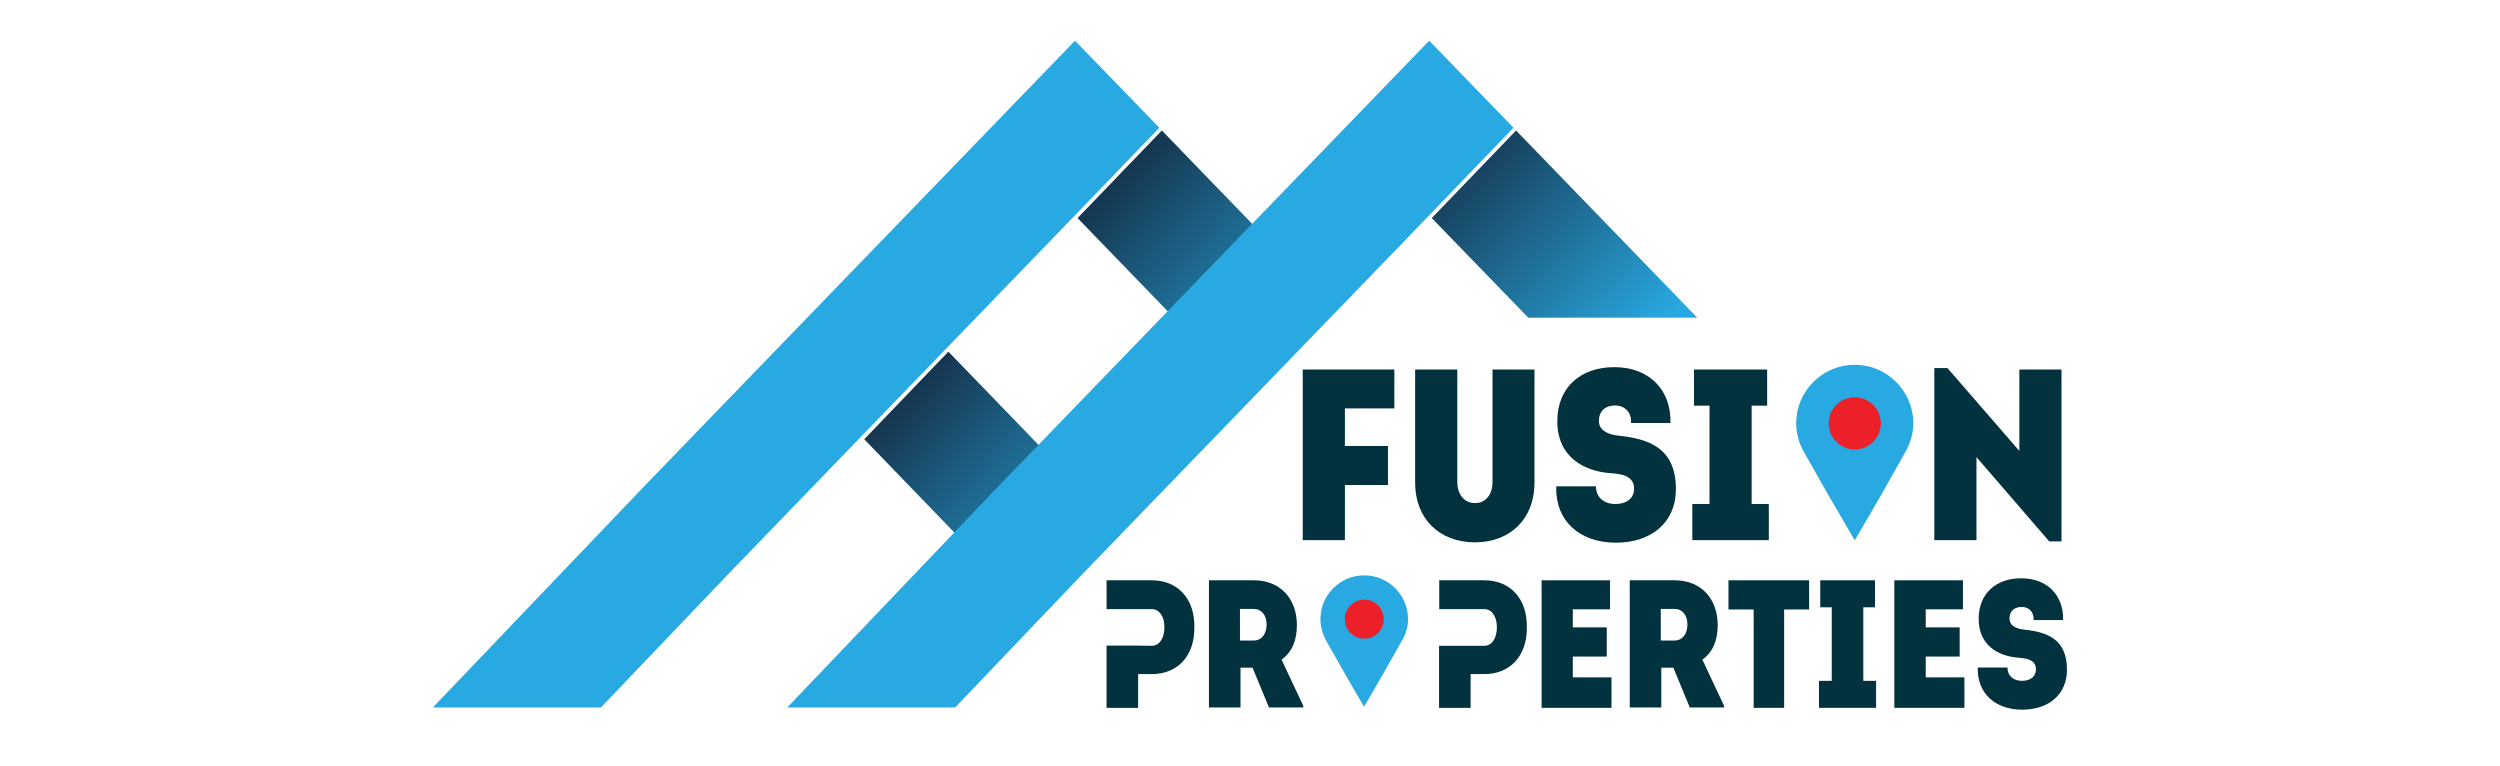<svg xmlns="http://www.w3.org/2000/svg" xmlns:xlink="http://www.w3.org/1999/xlink" id="Layer_1" x="0px" y="0px" viewBox="0 0 137 42" style="enable-background:new 0 0 137 42;" xml:space="preserve">
<style type="text/css">
	.st0{fill:#FFFFFF;stroke:#231F20;stroke-miterlimit:10;}
	.st1{fill:#434345;}
	.st2{fill:#231F20;}
	.st3{fill:#404041;}
	.st4{clip-path:url(#SVGID_2_);fill:url(#SVGID_3_);}
	.st5{clip-path:url(#SVGID_5_);fill:url(#SVGID_6_);}
	.st6{clip-path:url(#SVGID_8_);fill:url(#SVGID_9_);}
	.st7{clip-path:url(#SVGID_11_);fill:url(#SVGID_12_);}
	.st8{clip-path:url(#SVGID_14_);fill:url(#SVGID_15_);}
	.st9{clip-path:url(#SVGID_17_);fill:url(#SVGID_18_);}
	.st10{clip-path:url(#SVGID_20_);fill:url(#SVGID_21_);}
	.st11{clip-path:url(#SVGID_23_);fill:url(#SVGID_24_);}
	.st12{clip-path:url(#SVGID_26_);fill:url(#SVGID_27_);}
	.st13{clip-path:url(#SVGID_29_);fill:url(#SVGID_30_);}
	.st14{clip-path:url(#SVGID_32_);fill:url(#SVGID_33_);}
	.st15{clip-path:url(#SVGID_35_);fill:url(#SVGID_36_);}
	.st16{fill:#BE1E2D;}
	.st17{fill:none;}
	.st18{clip-path:url(#SVGID_44_);fill:url(#SVGID_45_);}
	.st19{clip-path:url(#SVGID_47_);fill:url(#SVGID_48_);}
	.st20{clip-path:url(#SVGID_50_);fill:url(#SVGID_51_);}
	.st21{clip-path:url(#SVGID_53_);fill:url(#SVGID_54_);}
	.st22{clip-path:url(#SVGID_56_);fill:url(#SVGID_57_);}
	.st23{clip-path:url(#SVGID_59_);fill:url(#SVGID_60_);}
	.st24{clip-path:url(#SVGID_62_);fill:url(#SVGID_63_);}
	.st25{clip-path:url(#SVGID_65_);fill:url(#SVGID_66_);}
	.st26{clip-path:url(#SVGID_68_);fill:url(#SVGID_69_);}
	.st27{clip-path:url(#SVGID_71_);fill:url(#SVGID_72_);}
	.st28{clip-path:url(#SVGID_74_);fill:url(#SVGID_75_);}
	.st29{clip-path:url(#SVGID_77_);fill:url(#SVGID_78_);}
	.st30{fill:#00733D;}
	.st31{fill:#F06022;}
	.st32{fill:#0C1330;}
	.st33{fill:#2677BC;}
	.st34{fill:none;stroke:#1E77BC;stroke-width:1;stroke-miterlimit:10;}
	.st35{fill-rule:evenodd;clip-rule:evenodd;fill:#0C1330;}
	.st36{fill:url(#SVGID_85_);}
	.st37{fill:#0094D1;}
	.st38{fill:#8D959B;}
	.st39{fill:#808184;}
	.st40{fill:#0093D0;}
	.st41{fill:#8EBCA6;}
	.st42{fill:url(#SVGID_86_);}
	.st43{fill:url(#SVGID_87_);}
	.st44{fill:#007A99;}
	.st45{fill:#F6921E;}
	.st46{fill:#6D6E70;}
	.st47{fill:#6F7270;}
	.st48{fill:url(#SVGID_88_);}
	.st49{fill:url(#SVGID_89_);}
	.st50{fill:url(#SVGID_90_);}
	.st51{fill:url(#SVGID_91_);}
	.st52{fill:url(#SVGID_92_);}
	.st53{fill:url(#SVGID_93_);}
	.st54{fill:url(#SVGID_94_);}
	.st55{fill:url(#SVGID_95_);}
	.st56{fill:#E81E25;}
	.st57{fill:url(#SVGID_96_);}
	.st58{fill:url(#SVGID_97_);}
	.st59{fill:url(#SVGID_98_);}
	.st60{fill:url(#SVGID_99_);}
	.st61{fill:url(#SVGID_100_);}
	.st62{fill:url(#SVGID_101_);}
	.st63{fill:url(#SVGID_102_);}
	.st64{fill:url(#SVGID_103_);}
	.st65{fill:#BE2026;}
	.st66{fill:#58595B;}
	.st67{fill:#2A2C6C;}
	.st68{fill:#EC1F24;}
	.st69{fill:#4F5185;}
	.st70{fill:#FDFDFE;}
	.st71{fill:#FEFEFE;}
	.st72{fill:#FDFDFD;}
	.st73{fill:#FCFCFC;}
	.st74{fill:#E91F25;}
	.st75{fill:#E32027;}
	.st76{fill:#8A2648;}
	.st77{fill:#AC233C;}
	.st78{fill:#5D2959;}
	.st79{fill:#3A3B76;}
	.st80{fill:#C2C3D5;}
	.st81{fill:#B22339;}
	.st82{fill:#E81F25;}
	.st83{fill:#C1C1D4;}
	.st84{fill:#9E9FBC;}
	.st85{fill:#C9C9D9;}
	.st86{fill:#FEFDFD;}
	.st87{fill:#302B69;}
	.st88{fill:#2E2C6A;}
	.st89{fill:#FDF7F7;}
	.st90{fill:#FDF0F1;}
	.st91{fill:#FDEDED;}
	.st92{fill:#FDF1F1;}
	.st93{fill:#FCE9EA;}
	.st94{fill:#2C2E6D;}
	.st95{fill:#ED2B30;}
	.st96{fill:#6D6B68;}
	.st97{fill:#1192A2;}
	.st98{fill:#059748;}
	.st99{fill-rule:evenodd;clip-rule:evenodd;fill:#1192A2;}
	.st100{fill-rule:evenodd;clip-rule:evenodd;fill:#059748;}
	.st101{fill:#6D6F70;}
	.st102{clip-path:url(#SVGID_105_);fill:url(#SVGID_106_);}
	.st103{clip-path:url(#SVGID_108_);fill:url(#SVGID_109_);}
	.st104{fill:#01323E;}
	.st105{fill:#EB2028;}
	.st106{fill:#29A9E1;}
	.st107{clip-path:url(#SVGID_111_);fill:url(#SVGID_112_);}
	.st108{clip-path:url(#SVGID_114_);fill:url(#SVGID_115_);}
	.st109{clip-path:url(#SVGID_117_);fill:url(#SVGID_118_);}
	.st110{clip-path:url(#SVGID_120_);fill:url(#SVGID_121_);}
	.st111{fill:#000101;}
	.st112{fill:#BCBCBF;}
	.st113{fill:#B49869;}
	.st114{fill:#B0B3B2;}
	.st115{fill:#221F1F;}
	.st116{clip-path:url(#SVGID_123_);}
	.st117{clip-path:url(#SVGID_125_);}
	.st118{fill:#03733E;}
	.st119{fill:#EE6125;}
	.st120{clip-path:url(#SVGID_129_);}
	.st121{clip-path:url(#SVGID_131_);}
	.st122{fill:#FFFFFF;}
	.st123{fill-rule:evenodd;clip-rule:evenodd;fill:#EB2028;}
	.st124{fill-rule:evenodd;clip-rule:evenodd;fill:#30358E;}
	.st125{fill-rule:evenodd;clip-rule:evenodd;fill:url(#SVGID_134_);filter:url(#Adobe_OpacityMaskFilter);}
	.st126{mask:url(#id0_2_);fill-rule:evenodd;clip-rule:evenodd;fill:#FEFEFE;}
	.st127{fill-rule:evenodd;clip-rule:evenodd;fill:url(#SVGID_135_);filter:url(#Adobe_OpacityMaskFilter_1_);}
	.st128{mask:url(#id2_2_);fill-rule:evenodd;clip-rule:evenodd;fill:#FEFEFE;}
	.st129{fill-rule:evenodd;clip-rule:evenodd;fill:#25266F;}
	.st130{fill-rule:evenodd;clip-rule:evenodd;fill:#FF131F;}
	.st131{enable-background:new    ;}
	.st132{fill:#373435;}
	.st133{fill:#89020C;stroke:#686868;stroke-width:0.25;stroke-miterlimit:10;}
	.st134{fill:#89020C;stroke:#A3A3A3;stroke-width:0.25;stroke-miterlimit:10;}
	.st135{fill:#1F5D9B;}
	.st136{fill:#0E3659;}
	.st137{clip-path:url(#SVGID_137_);fill:#1F5D9B;}
	.st138{clip-path:url(#SVGID_139_);fill:#0E3659;}
	.st139{fill:#14416D;}
	.st140{clip-path:url(#SVGID_141_);}
	.st141{fill:none;stroke:#14416D;stroke-width:0.5;stroke-miterlimit:10;}
	.st142{clip-path:url(#SVGID_143_);}
	.st143{clip-path:url(#SVGID_143_);fill:none;stroke:#14416D;stroke-width:0.5;stroke-miterlimit:10;}
	.st144{fill:#01733E;}
	.st145{fill:#EF6123;}
	.st146{clip-path:url(#SVGID_145_);}
	.st147{clip-path:url(#SVGID_149_);}
	.st148{clip-path:url(#SVGID_153_);}
	.st149{clip-path:url(#SVGID_157_);}
	.st150{clip-path:url(#SVGID_161_);}
	.st151{clip-path:url(#SVGID_165_);}
	.st152{fill-rule:evenodd;clip-rule:evenodd;fill:#808184;}
	.st153{fill-rule:evenodd;clip-rule:evenodd;fill:#0093D1;}
	.st154{fill:#0093D1;}
	.st155{fill:url(#SVGID_168_);}
	.st156{fill:url(#SVGID_169_);}
	.st157{fill:url(#SVGID_170_);}
	.st158{fill:url(#SVGID_171_);}
	.st159{fill:url(#SVGID_172_);}
	.st160{fill:url(#SVGID_173_);}
	.st161{fill:url(#SVGID_174_);}
	.st162{fill:url(#SVGID_175_);}
	.st163{fill:url(#SVGID_176_);}
	.st164{fill:url(#SVGID_177_);}
	.st165{fill:url(#SVGID_178_);}
	.st166{fill:url(#SVGID_179_);}
	.st167{fill:url(#SVGID_180_);}
	.st168{fill:url(#SVGID_181_);}
	.st169{fill:url(#SVGID_182_);}
	.st170{fill:url(#SVGID_183_);}
	.st171{fill:url(#SVGID_184_);}
	.st172{fill:url(#SVGID_185_);}
	.st173{fill:url(#SVGID_186_);}
	.st174{fill:url(#SVGID_187_);}
	.st175{clip-path:url(#SVGID_189_);}
	.st176{fill:#000001;}
	.st177{fill:#19A7DF;}
	.st178{fill:#5F5F5F;}
	.st179{clip-path:url(#SVGID_193_);}
	.st180{fill-rule:evenodd;clip-rule:evenodd;}
	.st181{stroke:#FFFFFF;stroke-width:0.671;stroke-linecap:round;stroke-linejoin:round;stroke-miterlimit:22.926;}
	.st182{clip-path:url(#SVGID_203_);}
	.st183{stroke:#43525A;stroke-width:3.803;stroke-linecap:round;stroke-linejoin:round;stroke-miterlimit:22.926;}
	.st184{fill:#05A044;}
	.st185{fill-rule:evenodd;clip-rule:evenodd;fill:#05A044;}
	.st186{fill:#054FA0;}
	.st187{fill:#485E87;}
	.st188{fill:none;stroke:#FFFFFF;stroke-width:0.671;stroke-linecap:round;stroke-linejoin:round;stroke-miterlimit:22.926;}
	.st189{fill-rule:evenodd;clip-rule:evenodd;fill:#054FA0;}
	.st190{clip-path:url(#SVGID_211_);}
	.st191{clip-path:url(#SVGID_213_);}
	.st192{fill:none;stroke:#43525A;stroke-width:3.803;stroke-linecap:round;stroke-linejoin:round;stroke-miterlimit:22.926;}
	.st193{fill:url(#SVGID_216_);}
	.st194{fill:url(#SVGID_217_);}
	.st195{fill:url(#SVGID_218_);}
	.st196{fill:url(#SVGID_219_);}
	.st197{fill:url(#SVGID_220_);}
	.st198{fill:url(#SVGID_221_);}
	.st199{fill:url(#SVGID_222_);}
	.st200{fill:url(#SVGID_223_);}
	.st201{fill:url(#SVGID_224_);}
	.st202{fill:url(#SVGID_225_);}
	.st203{fill:url(#SVGID_226_);}
	.st204{fill:url(#SVGID_227_);}
	.st205{fill:url(#SVGID_228_);}
	.st206{fill:url(#SVGID_229_);}
	.st207{fill:url(#SVGID_230_);}
	.st208{fill:url(#SVGID_231_);}
	.st209{fill:url(#SVGID_232_);}
	.st210{fill:url(#SVGID_233_);}
	.st211{fill:url(#SVGID_234_);}
	.st212{fill:url(#SVGID_235_);}
	.st213{fill:url(#SVGID_236_);}
	.st214{fill:url(#SVGID_237_);}
	.st215{clip-path:url(#SVGID_239_);fill:#231F20;}
	.st216{clip-path:url(#SVGID_242_);fill:url(#SVGID_243_);}
	.st217{clip-path:url(#SVGID_247_);}
	.st218{clip-path:url(#SVGID_257_);}
	.st219{clip-path:url(#SVGID_259_);}
	.st220{fill:url(#SVGID_264_);}
	.st221{fill:url(#SVGID_265_);}
	.st222{fill:url(#SVGID_266_);}
	.st223{fill:url(#SVGID_267_);}
	.st224{fill:url(#SVGID_268_);}
	.st225{fill:url(#SVGID_269_);}
	.st226{fill:url(#SVGID_270_);}
	.st227{fill:url(#SVGID_271_);}
	.st228{fill:url(#SVGID_272_);}
	.st229{fill:url(#SVGID_273_);}
	.st230{fill:url(#SVGID_274_);}
	.st231{fill:url(#SVGID_275_);}
	.st232{fill:url(#SVGID_276_);}
	.st233{fill:url(#SVGID_277_);}
	.st234{fill:url(#SVGID_278_);}
	.st235{fill:url(#SVGID_279_);}
	.st236{fill:url(#SVGID_280_);}
	.st237{fill:url(#SVGID_281_);}
	.st238{fill:url(#SVGID_282_);}
	.st239{fill:url(#SVGID_283_);}
	.st240{fill:url(#SVGID_284_);}
	.st241{fill:url(#SVGID_285_);}
	.st242{fill-rule:evenodd;clip-rule:evenodd;fill:url(#SVGID_286_);filter:url(#Adobe_OpacityMaskFilter_2_);}
	.st243{mask:url(#id0_1_);fill-rule:evenodd;clip-rule:evenodd;fill:#FEFEFE;}
	.st244{fill-rule:evenodd;clip-rule:evenodd;fill:url(#SVGID_287_);filter:url(#Adobe_OpacityMaskFilter_3_);}
	.st245{mask:url(#id2_1_);fill-rule:evenodd;clip-rule:evenodd;fill:#FEFEFE;}
	.st246{fill:#781214;}
	.st247{fill:#10121D;}
</style>
<g>
	<g>
		<defs>
			<path id="SVGID_104_" d="M59.05,11.95l7.4,7.65c1.32-1.44,3.02-3.51,4.31-5.12l-7.09-7.33L59.05,11.95z"></path>
		</defs>
		<clipPath id="SVGID_2_">
			<use xlink:href="#SVGID_104_" style="overflow:visible;"></use>
		</clipPath>
		<linearGradient id="SVGID_3_" gradientUnits="userSpaceOnUse" x1="57.448" y1="6.117" x2="71.934" y2="20.218">
			<stop offset="0" style="stop-color:#0E0E1D"></stop>
			<stop offset="1" style="stop-color:#29A9E1"></stop>
		</linearGradient>
		<rect x="59.05" y="7.15" class="st4" width="11.7" height="12.45"></rect>
	</g>
	<g>
		<defs>
			<path id="SVGID_107_" d="M47.36,24.07l7.39,7.65c1.32-1.45,3.02-3.51,4.31-5.12l-7.09-7.33L47.36,24.07z"></path>
		</defs>
		<clipPath id="SVGID_5_">
			<use xlink:href="#SVGID_107_" style="overflow:visible;"></use>
		</clipPath>
		<linearGradient id="SVGID_6_" gradientUnits="userSpaceOnUse" x1="45.754" y1="18.237" x2="60.227" y2="32.324">
			<stop offset="0" style="stop-color:#0E0E1D"></stop>
			<stop offset="1" style="stop-color:#29A9E1"></stop>
		</linearGradient>
		<rect x="47.36" y="19.27" class="st5" width="11.71" height="12.45"></rect>
	</g>
	<polygon class="st104" points="73.7,29.6 71.39,29.6 71.39,20.25 76.41,20.25 76.41,22.38 73.7,22.38 73.7,24.44 76.06,24.44    76.06,26.58 73.7,26.58  "></polygon>
	<path class="st104" d="M77.55,26.46v-6.21h2.31v6.16c0,0.69,0.39,1.16,0.98,1.16c0.57,0,0.95-0.47,0.95-1.16v-6.16h2.3v6.21   c0,1.95-1.31,3.26-3.26,3.26C78.86,29.72,77.55,28.41,77.55,26.46"></path>
	<path class="st104" d="M87.46,26.65c-0.01,0.57,0.41,0.97,1.06,0.97c0.61,0,1.03-0.31,1.03-0.84c0-0.76-0.83-0.82-1.3-0.85   c-1.46-0.11-2.91-0.89-2.91-2.85c0-1.83,1.25-2.96,3.13-2.96c1.89,0,3.12,1.23,3.07,3.06h-2.16c0.04-0.56-0.32-0.96-0.87-0.96   c-0.55,0-0.89,0.32-0.89,0.85c0,0.41,0.31,0.71,1.03,0.8c1.7,0.17,3.19,0.67,3.19,2.94c0,1.79-1.31,2.93-3.29,2.93   c-2.02,0-3.33-1.23-3.27-3.09H87.46z"></path>
	<polygon class="st104" points="92.74,29.6 92.74,27.62 93.68,27.62 93.68,22.23 92.83,22.23 92.83,20.25 96.84,20.25 96.84,22.23    95.99,22.23 95.99,27.62 96.93,27.62 96.93,29.6  "></polygon>
	<polygon class="st104" points="106,29.6 106,20.17 106.72,20.17 110.66,24.71 110.66,20.25 112.97,20.25 112.97,29.67 112.3,29.67    108.31,25.05 108.31,29.6  "></polygon>
	<path class="st104" d="M69.54,38.77l-0.9-2.18h-0.66v2.18h-1.73V31.8h2.47c1.42,0,2.35,0.99,2.35,2.46   c-0.01,0.8-0.22,1.43-0.84,1.89l1.19,2.53v0.09H69.54z M68.71,35.1c0.42,0,0.7-0.35,0.7-0.88c0-0.51-0.28-0.85-0.7-0.85h-0.76v1.73   H68.71z"></path>
	<polygon class="st104" points="86.19,34.38 88.05,34.38 88.05,35.98 86.19,35.98 86.19,37.12 88.31,37.12 88.31,38.79 84.48,38.79    84.48,31.8 88.23,31.8 88.23,33.39 86.19,33.39  "></polygon>
	<path class="st104" d="M92.6,38.77l-0.9-2.18h-0.66v2.18h-1.73V31.8h2.47c1.42,0,2.35,0.99,2.35,2.46   c-0.01,0.8-0.22,1.43-0.84,1.89l1.19,2.53v0.09H92.6z M91.77,35.1c0.42,0,0.7-0.35,0.7-0.88c0-0.51-0.28-0.85-0.7-0.85h-0.76v1.73   H91.77z"></path>
	<polygon class="st104" points="99.14,31.8 99.14,33.4 97.77,33.4 97.77,38.79 96.1,38.79 96.1,33.4 94.72,33.4 94.72,31.8  "></polygon>
	<polygon class="st104" points="99.68,38.79 99.68,37.31 100.38,37.31 100.38,33.28 99.75,33.28 99.75,31.8 102.75,31.8    102.75,33.28 102.11,33.28 102.11,37.31 102.81,37.31 102.81,38.79  "></polygon>
	<polygon class="st104" points="105.53,34.38 107.39,34.38 107.39,35.98 105.53,35.98 105.53,37.12 107.65,37.12 107.65,38.79    103.81,38.79 103.81,31.8 107.57,31.8 107.57,33.39 105.53,33.39  "></polygon>
	<path class="st104" d="M110.01,36.58c-0.01,0.43,0.31,0.73,0.79,0.73c0.46,0,0.77-0.23,0.77-0.63c0-0.57-0.62-0.61-0.97-0.64   c-1.09-0.08-2.17-0.67-2.17-2.13c0-1.37,0.94-2.22,2.33-2.22c1.42,0,2.33,0.92,2.3,2.29h-1.62c0.03-0.42-0.24-0.72-0.65-0.72   c-0.41,0-0.67,0.24-0.67,0.64c0,0.31,0.23,0.53,0.77,0.6c1.27,0.13,2.38,0.5,2.38,2.2c0,1.34-0.98,2.19-2.45,2.19   c-1.51,0-2.48-0.92-2.44-2.31H110.01z"></path>
	<path class="st104" d="M63.12,31.8h-2.48v1.58h1.85h0.63c0.41,0,0.69,0.4,0.69,0.99c0,0.61-0.28,1.02-0.69,1.02l-0.78-0.01h-1.7   v3.41h1.73v-1.85h0.75c1.4,0,2.33-0.98,2.33-2.51C65.5,32.85,64.57,31.8,63.12,31.8"></path>
	<path class="st104" d="M81.34,31.8h-2.47v1.58h1.82h0.65c0.41,0,0.69,0.4,0.69,0.99c0,0.61-0.28,1.02-0.69,1.02h-0.78v0h-1.7v3.4   h1.73v-1.85h0.75c1.4,0,2.33-0.98,2.33-2.51C83.72,32.85,82.79,31.8,81.34,31.8"></path>
	<path class="st105" d="M103.85,23.08c0,1.11-0.92,2.01-2.05,2.01c-1.13,0-2.05-0.9-2.05-2.01c0-1.11,0.92-2.01,2.05-2.01   C102.93,21.08,103.85,21.98,103.85,23.08"></path>
	<path class="st106" d="M104.85,23.2c0-1.77-1.44-3.21-3.21-3.21c-1.77,0-3.21,1.44-3.21,3.21c0,0.57,0.16,1.1,0.42,1.56l1.38,2.43   l1.41,2.42l1.41-2.42l1.37-2.43C104.68,24.29,104.85,23.77,104.85,23.2 M101.64,24.63c-0.79,0-1.43-0.64-1.43-1.43   c0-0.79,0.64-1.43,1.43-1.43c0.79,0,1.43,0.64,1.43,1.43C103.07,23.99,102.43,24.63,101.64,24.63z"></path>
	<path class="st105" d="M76.41,33.85c0,0.83-0.69,1.5-1.54,1.5c-0.85,0-1.53-0.67-1.53-1.5c0-0.83,0.69-1.5,1.53-1.5   C75.72,32.35,76.41,33.02,76.41,33.85"></path>
	<path class="st106" d="M77.16,33.93c0-1.32-1.07-2.4-2.4-2.4c-1.32,0-2.4,1.07-2.4,2.4c0,0.43,0.12,0.82,0.31,1.17l1.03,1.82   l1.05,1.81l1.05-1.81l1.03-1.82C77.04,34.75,77.16,34.36,77.16,33.93 M74.76,35c-0.59,0-1.07-0.48-1.07-1.07   c0-0.59,0.48-1.07,1.07-1.07c0.59,0,1.07,0.48,1.07,1.07C75.83,34.52,75.35,35,74.76,35z"></path>
	<g>
		<defs>
			<polygon id="SVGID_110_" points="78.46,11.95 83.75,17.41 93.01,17.41 83.08,7.15    "></polygon>
		</defs>
		<clipPath id="SVGID_8_">
			<use xlink:href="#SVGID_110_" style="overflow:visible;"></use>
		</clipPath>
		<linearGradient id="SVGID_9_" gradientUnits="userSpaceOnUse" x1="77.124" y1="3.518" x2="91.17" y2="17.812">
			<stop offset="0" style="stop-color:#0E0E1D"></stop>
			<stop offset="1" style="stop-color:#29A9E1"></stop>
		</linearGradient>
		<rect x="78.46" y="7.15" class="st6" width="14.54" height="10.27"></rect>
	</g>
	<polygon class="st106" points="82.94,7 78.32,2.23 54.72,26.64 43.14,38.77 52.34,38.77 59.52,31.25 77.22,12.94  "></polygon>
	<polygon class="st106" points="58.91,11.8 63.53,7 58.91,2.23 35.31,26.64 23.72,38.77 32.93,38.77 40.11,31.25 58.91,11.8  "></polygon>
</g>
</svg>